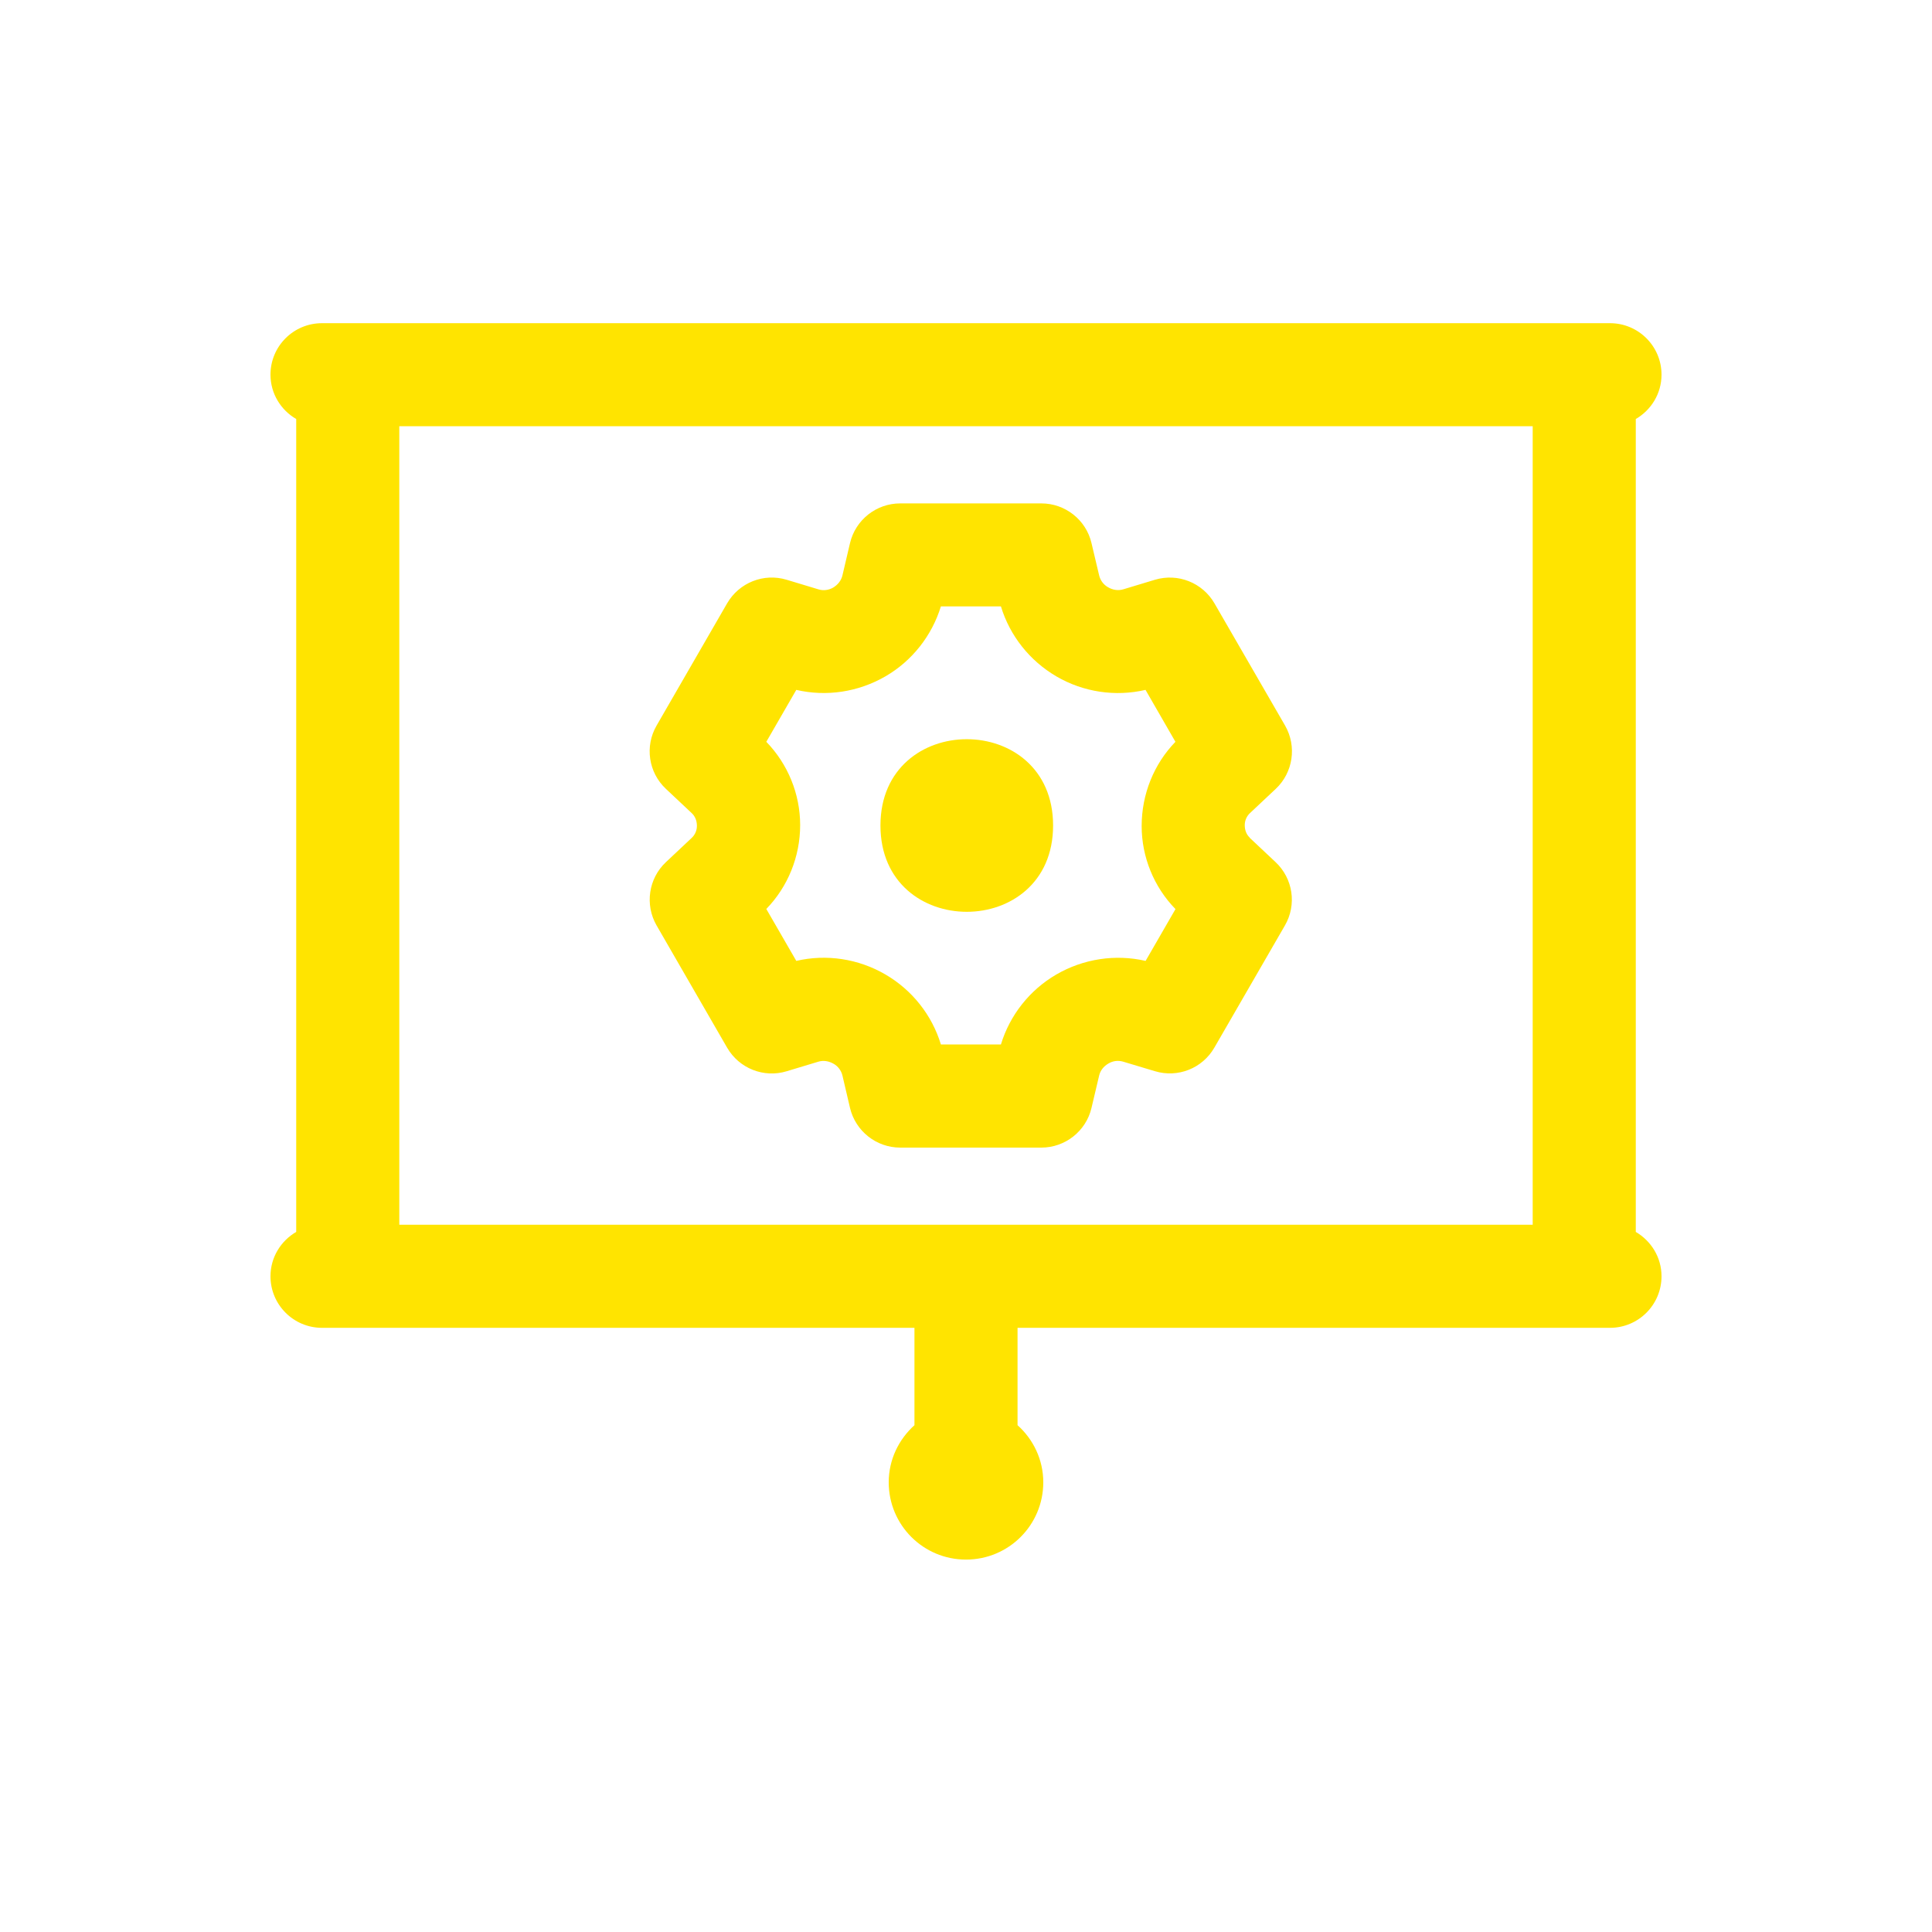 <svg width="25" height="25" viewBox="0 0 25 25" fill="none" xmlns="http://www.w3.org/2000/svg">
<path d="M21.5 4.848C21.5 4.48 21.201 4.182 20.833 4.182H4.167C3.798 4.182 3.5 4.48 3.5 4.848C3.5 5.094 3.635 5.307 3.833 5.422V15.941C3.635 16.056 3.5 16.269 3.5 16.515C3.5 16.883 3.798 17.182 4.167 17.182H11.833V18.442C11.63 18.625 11.5 18.887 11.5 19.181C11.5 19.734 11.947 20.181 12.5 20.181C13.053 20.181 13.5 19.734 13.5 19.181C13.5 18.887 13.37 18.624 13.167 18.442V17.182H20.833C21.202 17.182 21.5 16.883 21.5 16.515C21.5 16.269 21.365 16.057 21.167 15.941V5.422C21.365 5.307 21.5 5.094 21.5 4.848ZM5.167 15.848V5.515H19.833V15.848H5.167Z" fill="#FFE400"/>
<path d="M16.172 10.839C16.131 10.801 16.107 10.746 16.107 10.677C16.107 10.619 16.131 10.562 16.174 10.522L16.508 10.208C16.733 9.997 16.783 9.657 16.629 9.389L15.715 7.807C15.56 7.54 15.243 7.413 14.945 7.502L14.538 7.625C14.473 7.645 14.401 7.637 14.335 7.597C14.279 7.565 14.238 7.509 14.223 7.446L14.124 7.028C14.054 6.727 13.784 6.514 13.475 6.514H11.649C11.339 6.514 11.07 6.727 10.999 7.028L10.901 7.446C10.886 7.509 10.845 7.565 10.78 7.604C10.722 7.637 10.654 7.646 10.59 7.626L10.179 7.502C9.882 7.412 9.564 7.54 9.409 7.807L8.496 9.389C8.341 9.657 8.391 9.996 8.617 10.208L8.951 10.522C8.994 10.562 9.018 10.619 9.018 10.687C9.018 10.745 8.994 10.802 8.951 10.842L8.617 11.156C8.392 11.367 8.342 11.707 8.496 11.975L9.409 13.557C9.564 13.825 9.883 13.952 10.179 13.862L10.59 13.738C10.654 13.719 10.723 13.728 10.79 13.767C10.845 13.799 10.886 13.854 10.901 13.917L10.999 14.336C11.07 14.636 11.339 14.85 11.649 14.85H13.475C13.784 14.85 14.054 14.636 14.124 14.336L14.223 13.917C14.238 13.854 14.279 13.799 14.343 13.762C14.401 13.727 14.469 13.719 14.534 13.738L14.944 13.861C15.241 13.951 15.559 13.825 15.714 13.556L16.627 11.975C16.782 11.707 16.732 11.368 16.506 11.156L16.169 10.839L16.172 10.839ZM15.211 11.763L14.824 12.434C14.434 12.344 14.019 12.406 13.667 12.611C13.324 12.811 13.067 13.136 12.952 13.515H12.175C12.06 13.136 11.804 12.811 11.456 12.609C11.108 12.406 10.693 12.343 10.304 12.434L9.916 11.762C10.194 11.476 10.354 11.086 10.354 10.676C10.354 10.275 10.195 9.886 9.916 9.599L10.304 8.927C10.692 9.017 11.105 8.957 11.461 8.75C11.804 8.55 12.059 8.225 12.175 7.847H12.952C13.067 8.226 13.324 8.551 13.672 8.754C14.019 8.956 14.433 9.018 14.823 8.927L15.21 9.599C14.932 9.886 14.773 10.276 14.773 10.689C14.773 11.089 14.931 11.477 15.21 11.763L15.211 11.763Z" fill="#FFE400"/>
<path d="M13.627 10.682C13.627 12.171 11.393 12.171 11.393 10.682C11.393 9.193 13.627 9.193 13.627 10.682Z" fill="#FFE400"/>
</svg>
